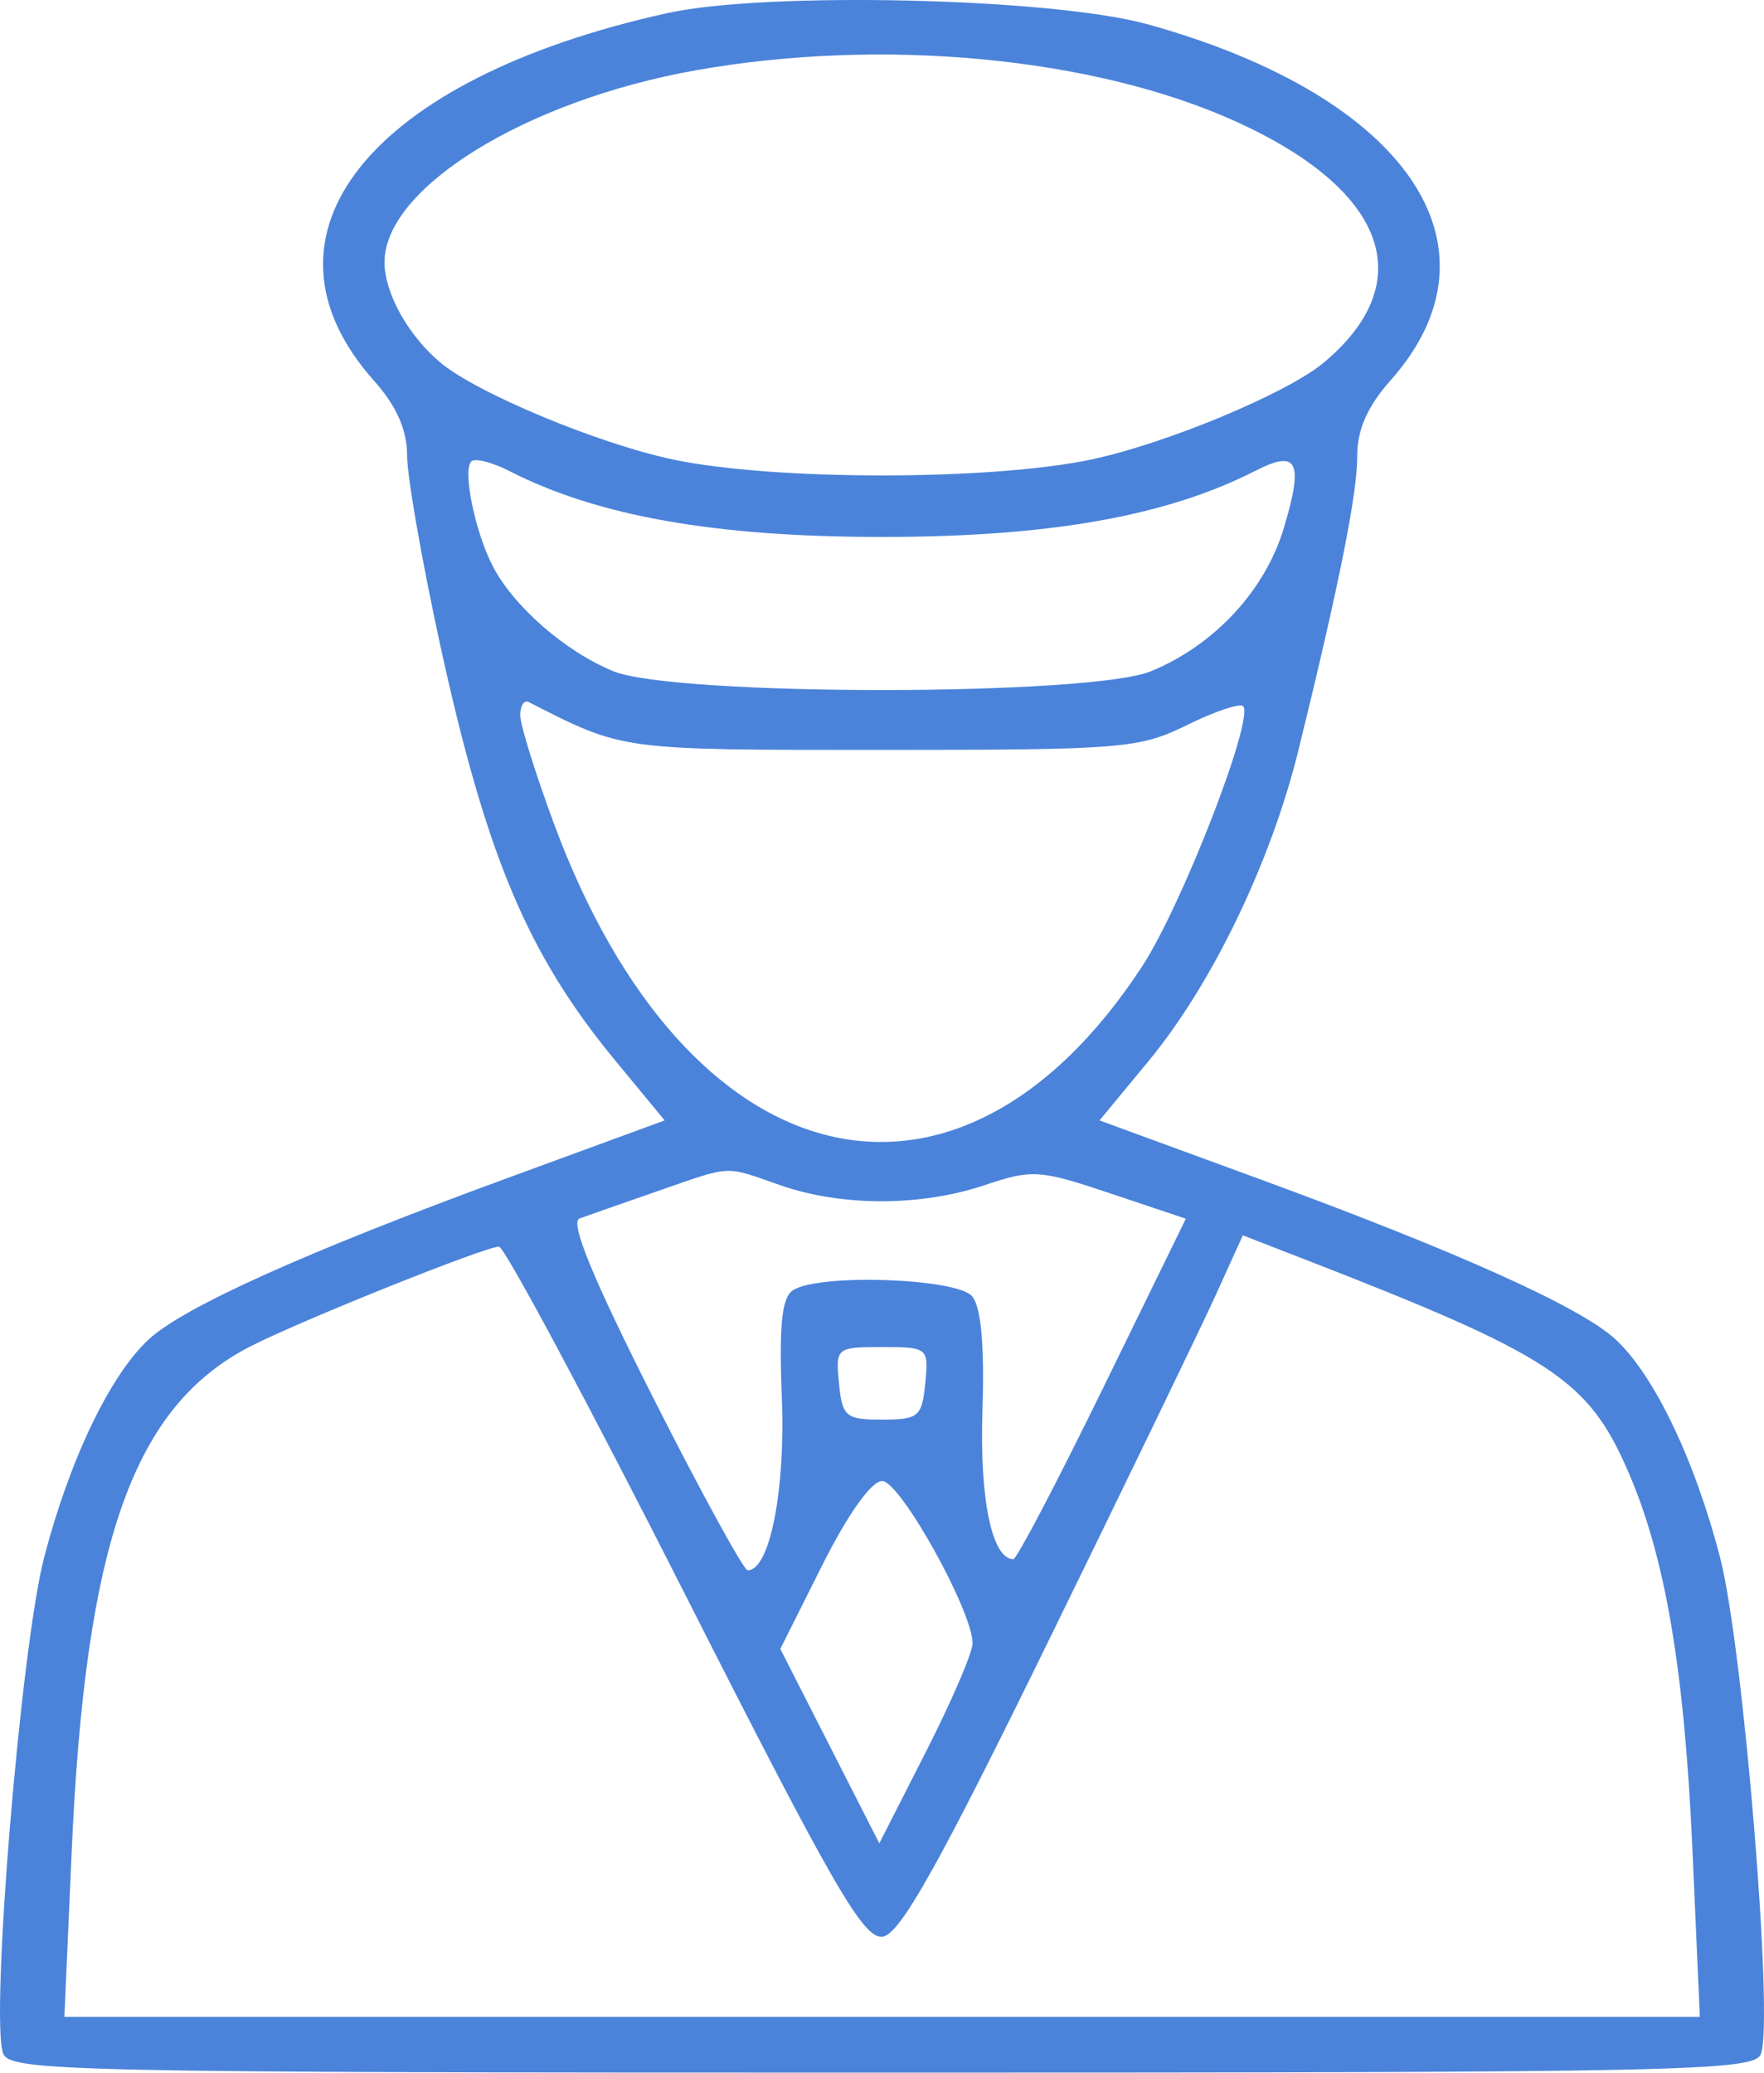 <svg width="40" height="47" viewBox="0 0 40 47" fill="none" xmlns="http://www.w3.org/2000/svg">
<path fill-rule="evenodd" clip-rule="evenodd" d="M15.13 0.298C8.375 1.789 5.544 5.333 8.477 8.629C8.994 9.211 9.232 9.748 9.232 10.334C9.232 10.805 9.567 12.726 9.977 14.604C11.025 19.407 11.965 21.642 13.947 24.044L15.072 25.407L11.447 26.736C6.96 28.382 4.173 29.636 3.378 30.367C2.5 31.175 1.58 33.092 1.001 35.317C0.47 37.362 -0.227 45.799 0.072 46.567C0.228 46.97 1.595 47 20.003 47C38.188 47 39.779 46.966 39.929 46.579C40.226 45.816 39.529 37.344 39.004 35.317C38.426 33.093 37.506 31.175 36.628 30.367C35.833 29.636 33.046 28.382 28.559 26.736L24.933 25.407L26.047 24.058C27.489 22.311 28.819 19.549 29.445 17.005C30.371 13.238 30.78 11.187 30.777 10.331C30.775 9.745 31.01 9.213 31.529 8.629C34.228 5.595 31.906 2.185 26.029 0.552C23.872 -0.048 17.381 -0.199 15.13 0.298ZM15.774 1.595C11.927 2.28 8.719 4.259 8.719 5.947C8.719 6.647 9.258 7.613 9.989 8.224C10.825 8.922 13.583 10.069 15.281 10.424C17.558 10.9 22.448 10.9 24.725 10.424C26.423 10.069 29.18 8.922 30.016 8.224C32.205 6.395 31.446 4.309 28.028 2.757C24.813 1.297 20.006 0.841 15.774 1.595ZM10.687 10.464C10.486 10.662 10.769 12.05 11.169 12.829C11.641 13.747 12.809 14.768 13.904 15.22C15.287 15.79 24.717 15.79 26.102 15.22C27.535 14.63 28.685 13.392 29.109 11.982C29.565 10.469 29.427 10.186 28.475 10.672C26.451 11.706 23.799 12.176 20.003 12.176C16.217 12.176 13.555 11.706 11.549 10.681C11.157 10.481 10.769 10.383 10.687 10.464ZM11.796 16.217C11.796 16.434 12.14 17.539 12.56 18.674C15.573 26.824 21.706 28.317 25.895 21.92C26.801 20.536 28.454 16.276 28.187 16.013C28.113 15.94 27.54 16.134 26.913 16.443C25.837 16.974 25.451 17.005 20.003 17.005C14.024 17.005 14.156 17.023 11.989 15.921C11.883 15.868 11.796 16.001 11.796 16.217ZM14.874 27.024C14.098 27.293 13.318 27.566 13.14 27.631C12.919 27.712 13.44 28.981 14.803 31.679C15.896 33.841 16.864 35.609 16.955 35.609C17.453 35.609 17.811 33.807 17.729 31.717C17.663 30.028 17.727 29.417 17.988 29.253C18.592 28.876 21.698 28.985 22.044 29.395C22.247 29.637 22.327 30.526 22.278 31.99C22.211 34 22.494 35.356 22.979 35.356C23.054 35.356 23.965 33.619 25.003 31.496L26.89 27.636L25.181 27.063C23.573 26.524 23.405 26.513 22.333 26.873C20.884 27.361 19.088 27.362 17.695 26.877C16.403 26.427 16.627 26.415 14.874 27.024ZM27.579 29.343C27.247 30.075 25.525 33.635 23.754 37.255C21.288 42.292 20.412 43.855 20.02 43.916C19.584 43.983 18.92 42.835 15.523 36.132C13.332 31.807 11.438 28.269 11.315 28.269C11.005 28.269 6.889 29.918 5.711 30.514C3.027 31.873 1.937 34.937 1.625 42.001L1.46 45.734H20.003H38.545L38.38 42.001C38.198 37.867 37.763 35.301 36.913 33.353C36.007 31.272 35.169 30.725 29.542 28.541L28.182 28.013L27.579 29.343ZM19.025 31.37C19.099 32.126 19.178 32.192 20.003 32.192C20.828 32.192 20.907 32.126 20.981 31.37C21.06 30.562 21.042 30.547 20.003 30.547C18.963 30.547 18.946 30.562 19.025 31.37ZM18.648 35.488L17.694 37.391L18.816 39.595L19.939 41.8L20.997 39.722C21.578 38.58 22.054 37.474 22.054 37.265C22.054 36.533 20.412 33.584 20.004 33.584C19.76 33.584 19.229 34.33 18.648 35.488Z" fill="#4B83DA"/>
</svg>
